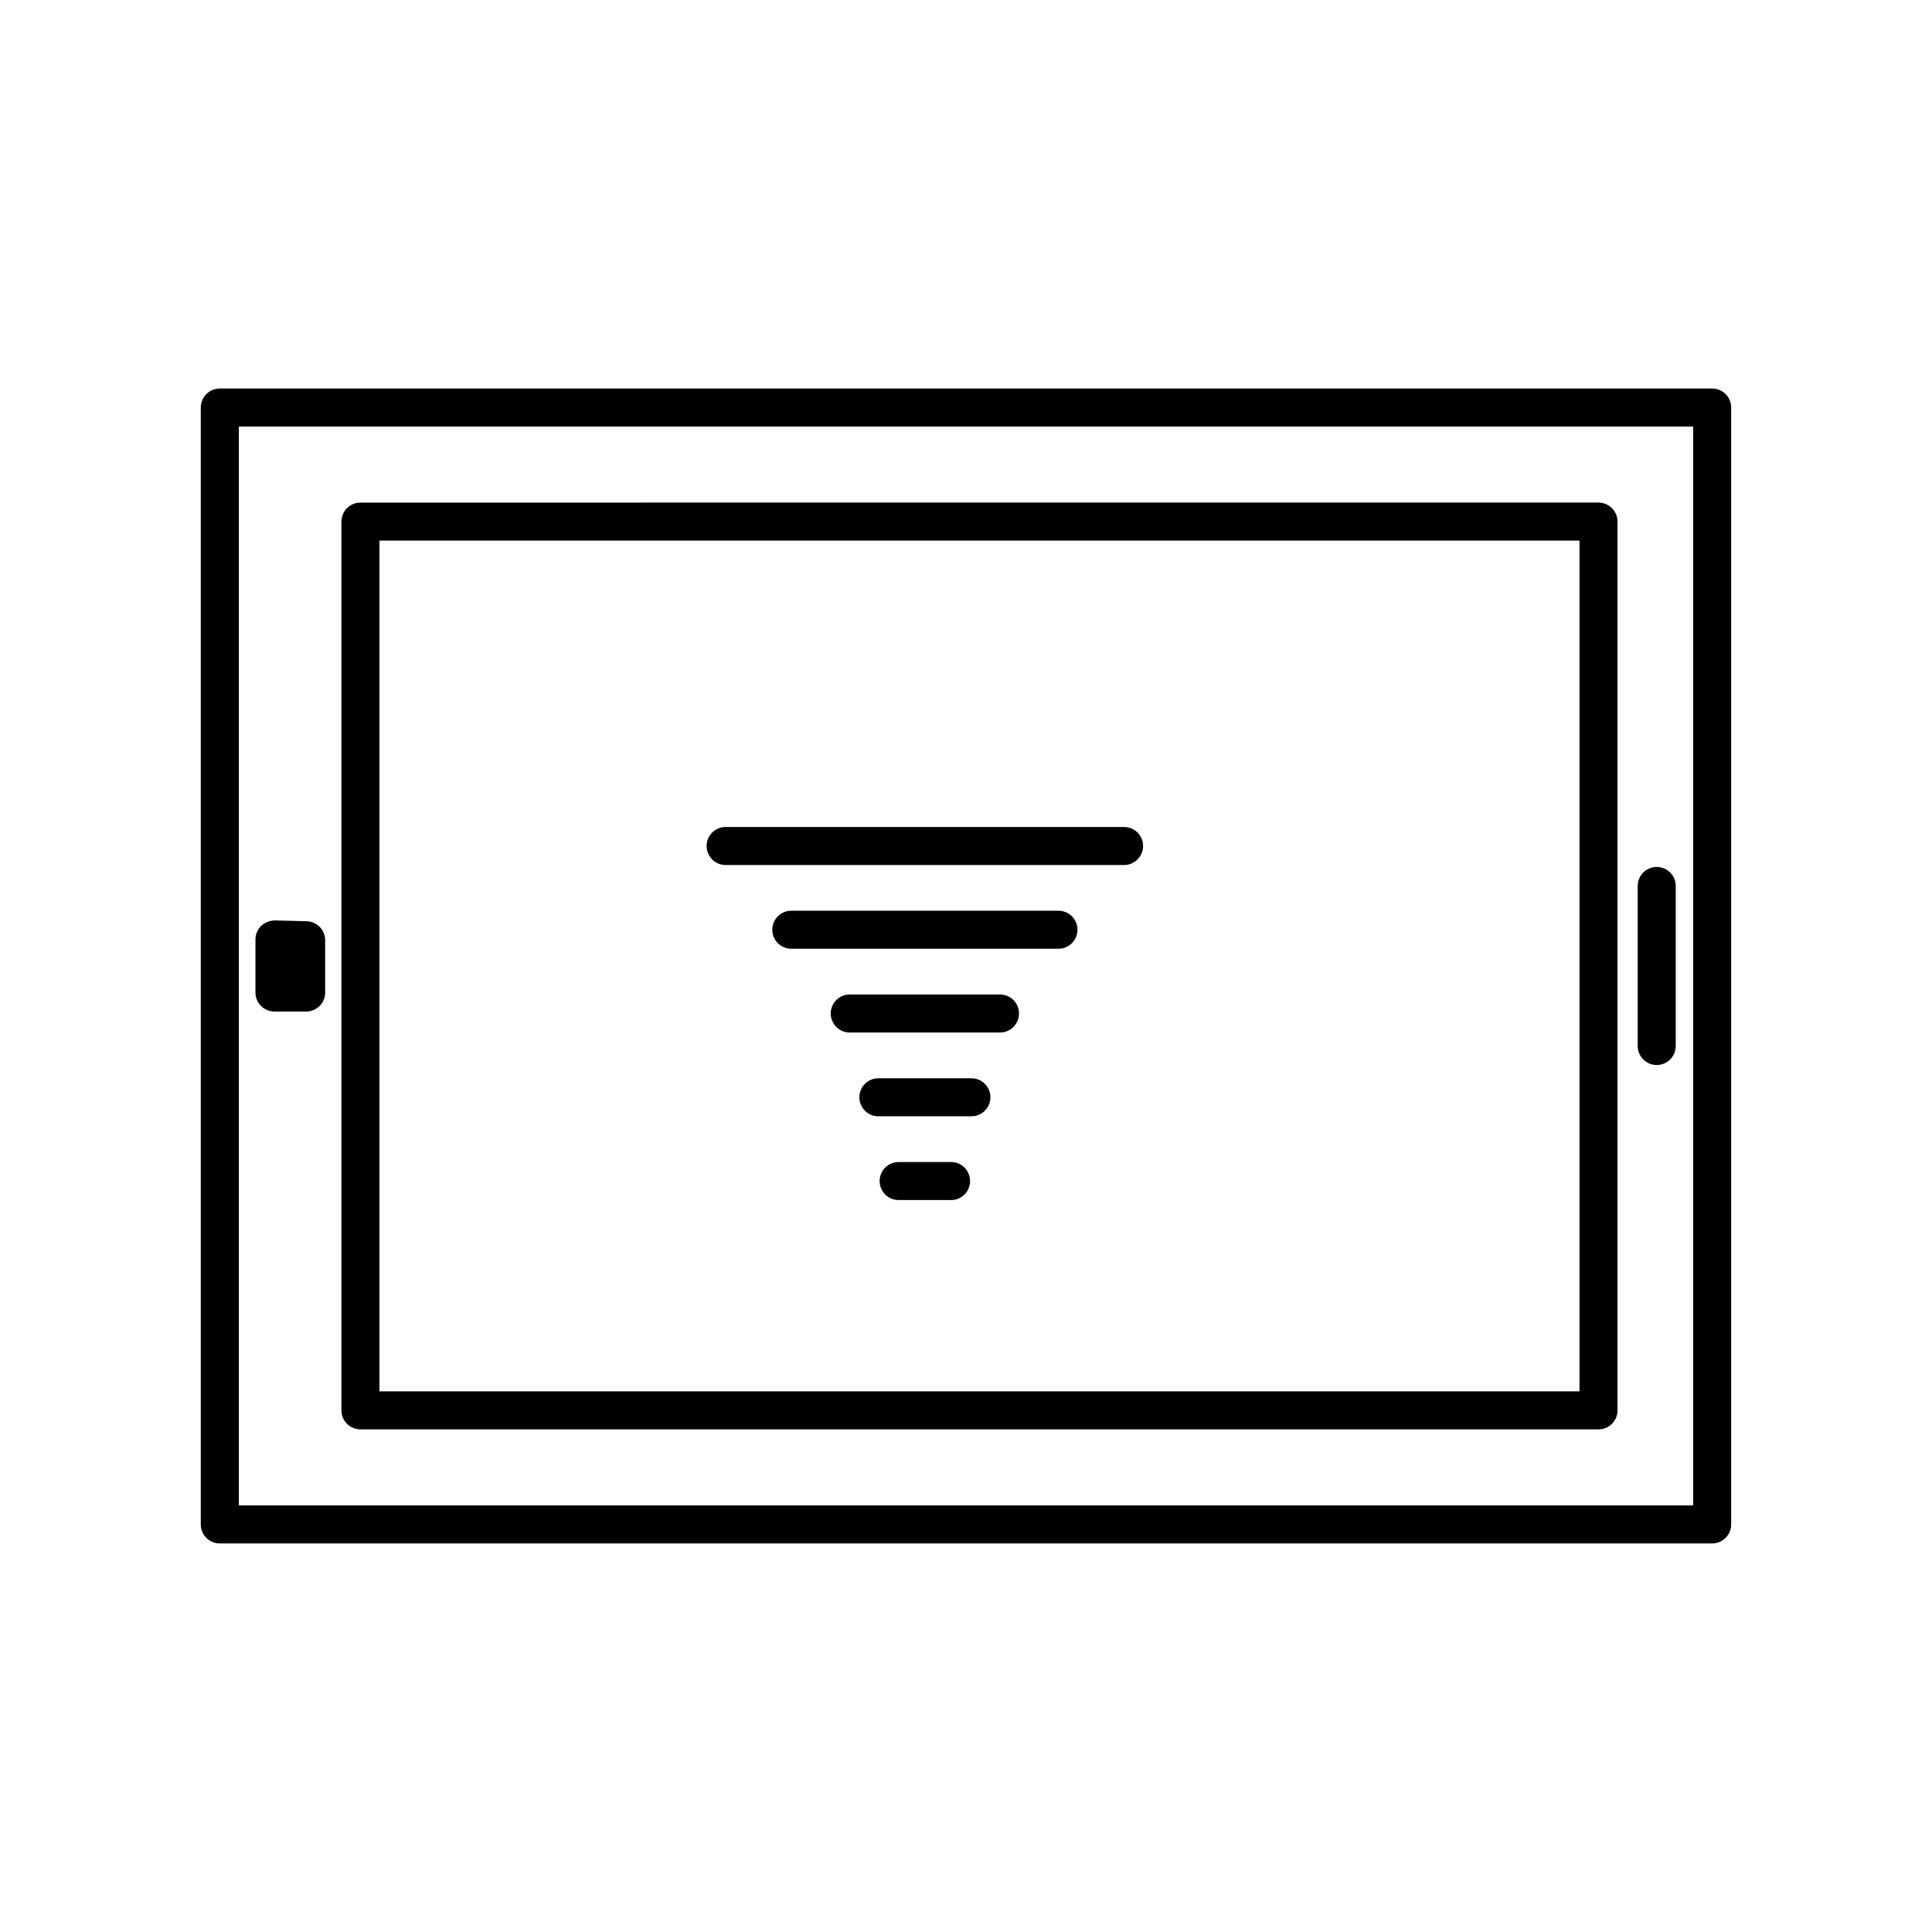 <?xml version="1.0" encoding="UTF-8"?>
<!-- Uploaded to: ICON Repo, www.svgrepo.com, Generator: ICON Repo Mixer Tools -->
<svg fill="#000000" width="800px" height="800px" version="1.1" viewBox="144 144 512 512" xmlns="http://www.w3.org/2000/svg">
 <g>
  <path d="m597.74 246.96h-395.49c-2.785 0-5.039 2.254-5.039 5.039v295.99c0 2.785 2.254 5.039 5.039 5.039h395.49c2.785 0 5.039-2.254 5.039-5.039v-295.99c0-2.785-2.25-5.039-5.039-5.039zm-5.035 295.99h-385.41v-285.91h385.41z"/>
  <path d="m239.52 522.8h328.1c2.785 0 5.039-2.254 5.039-5.039v-235.53c0-2.785-2.254-5.039-5.039-5.039l-328.1 0.004c-2.785 0-5.039 2.254-5.039 5.039v235.53c0 2.785 2.258 5.035 5.039 5.035zm5.039-235.53h318.02v225.45l-318.02 0.004z"/>
  <path d="m583.05 426.24c2.785 0 5.039-2.254 5.039-5.039v-42.41c0-2.785-2.254-5.039-5.039-5.039-2.785 0-5.039 2.254-5.039 5.039v42.41c0.004 2.785 2.254 5.039 5.039 5.039z"/>
  <path d="m216.74 412.07h8.395c2.785 0 5.039-2.254 5.039-5.039v-13.855c0-2.731-2.176-4.961-4.914-5.039l-8.395-0.215c-1.188 0.016-2.664 0.484-3.652 1.43-0.961 0.945-1.516 2.246-1.516 3.606v14.07c0.004 2.789 2.258 5.043 5.043 5.043z"/>
  <path d="m441.89 363.16h-105.59c-2.785 0-5.039 2.254-5.039 5.039 0 2.785 2.254 5.039 5.039 5.039h105.59c2.785 0 5.039-2.254 5.039-5.039 0-2.789-2.254-5.039-5.039-5.039z"/>
  <path d="m424.5 385.35h-70.797c-2.785 0-5.039 2.254-5.039 5.039s2.254 5.039 5.039 5.039h70.801c2.785 0 5.039-2.254 5.039-5.039s-2.258-5.039-5.043-5.039z"/>
  <path d="m409.01 407.55h-39.82c-2.785 0-5.039 2.254-5.039 5.039s2.254 5.039 5.039 5.039h39.82c2.785 0 5.039-2.254 5.039-5.039 0-2.789-2.254-5.039-5.039-5.039z"/>
  <path d="m401.43 429.75h-24.652c-2.785 0-5.039 2.254-5.039 5.039 0 2.785 2.254 5.039 5.039 5.039h24.652c2.785 0 5.039-2.254 5.039-5.039-0.004-2.789-2.254-5.039-5.039-5.039z"/>
  <path d="m396.04 451.95h-13.887c-2.785 0-5.039 2.254-5.039 5.039 0 2.785 2.254 5.039 5.039 5.039h13.887c2.785 0 5.039-2.254 5.039-5.039 0-2.789-2.254-5.039-5.039-5.039z"/>
 </g>
</svg>